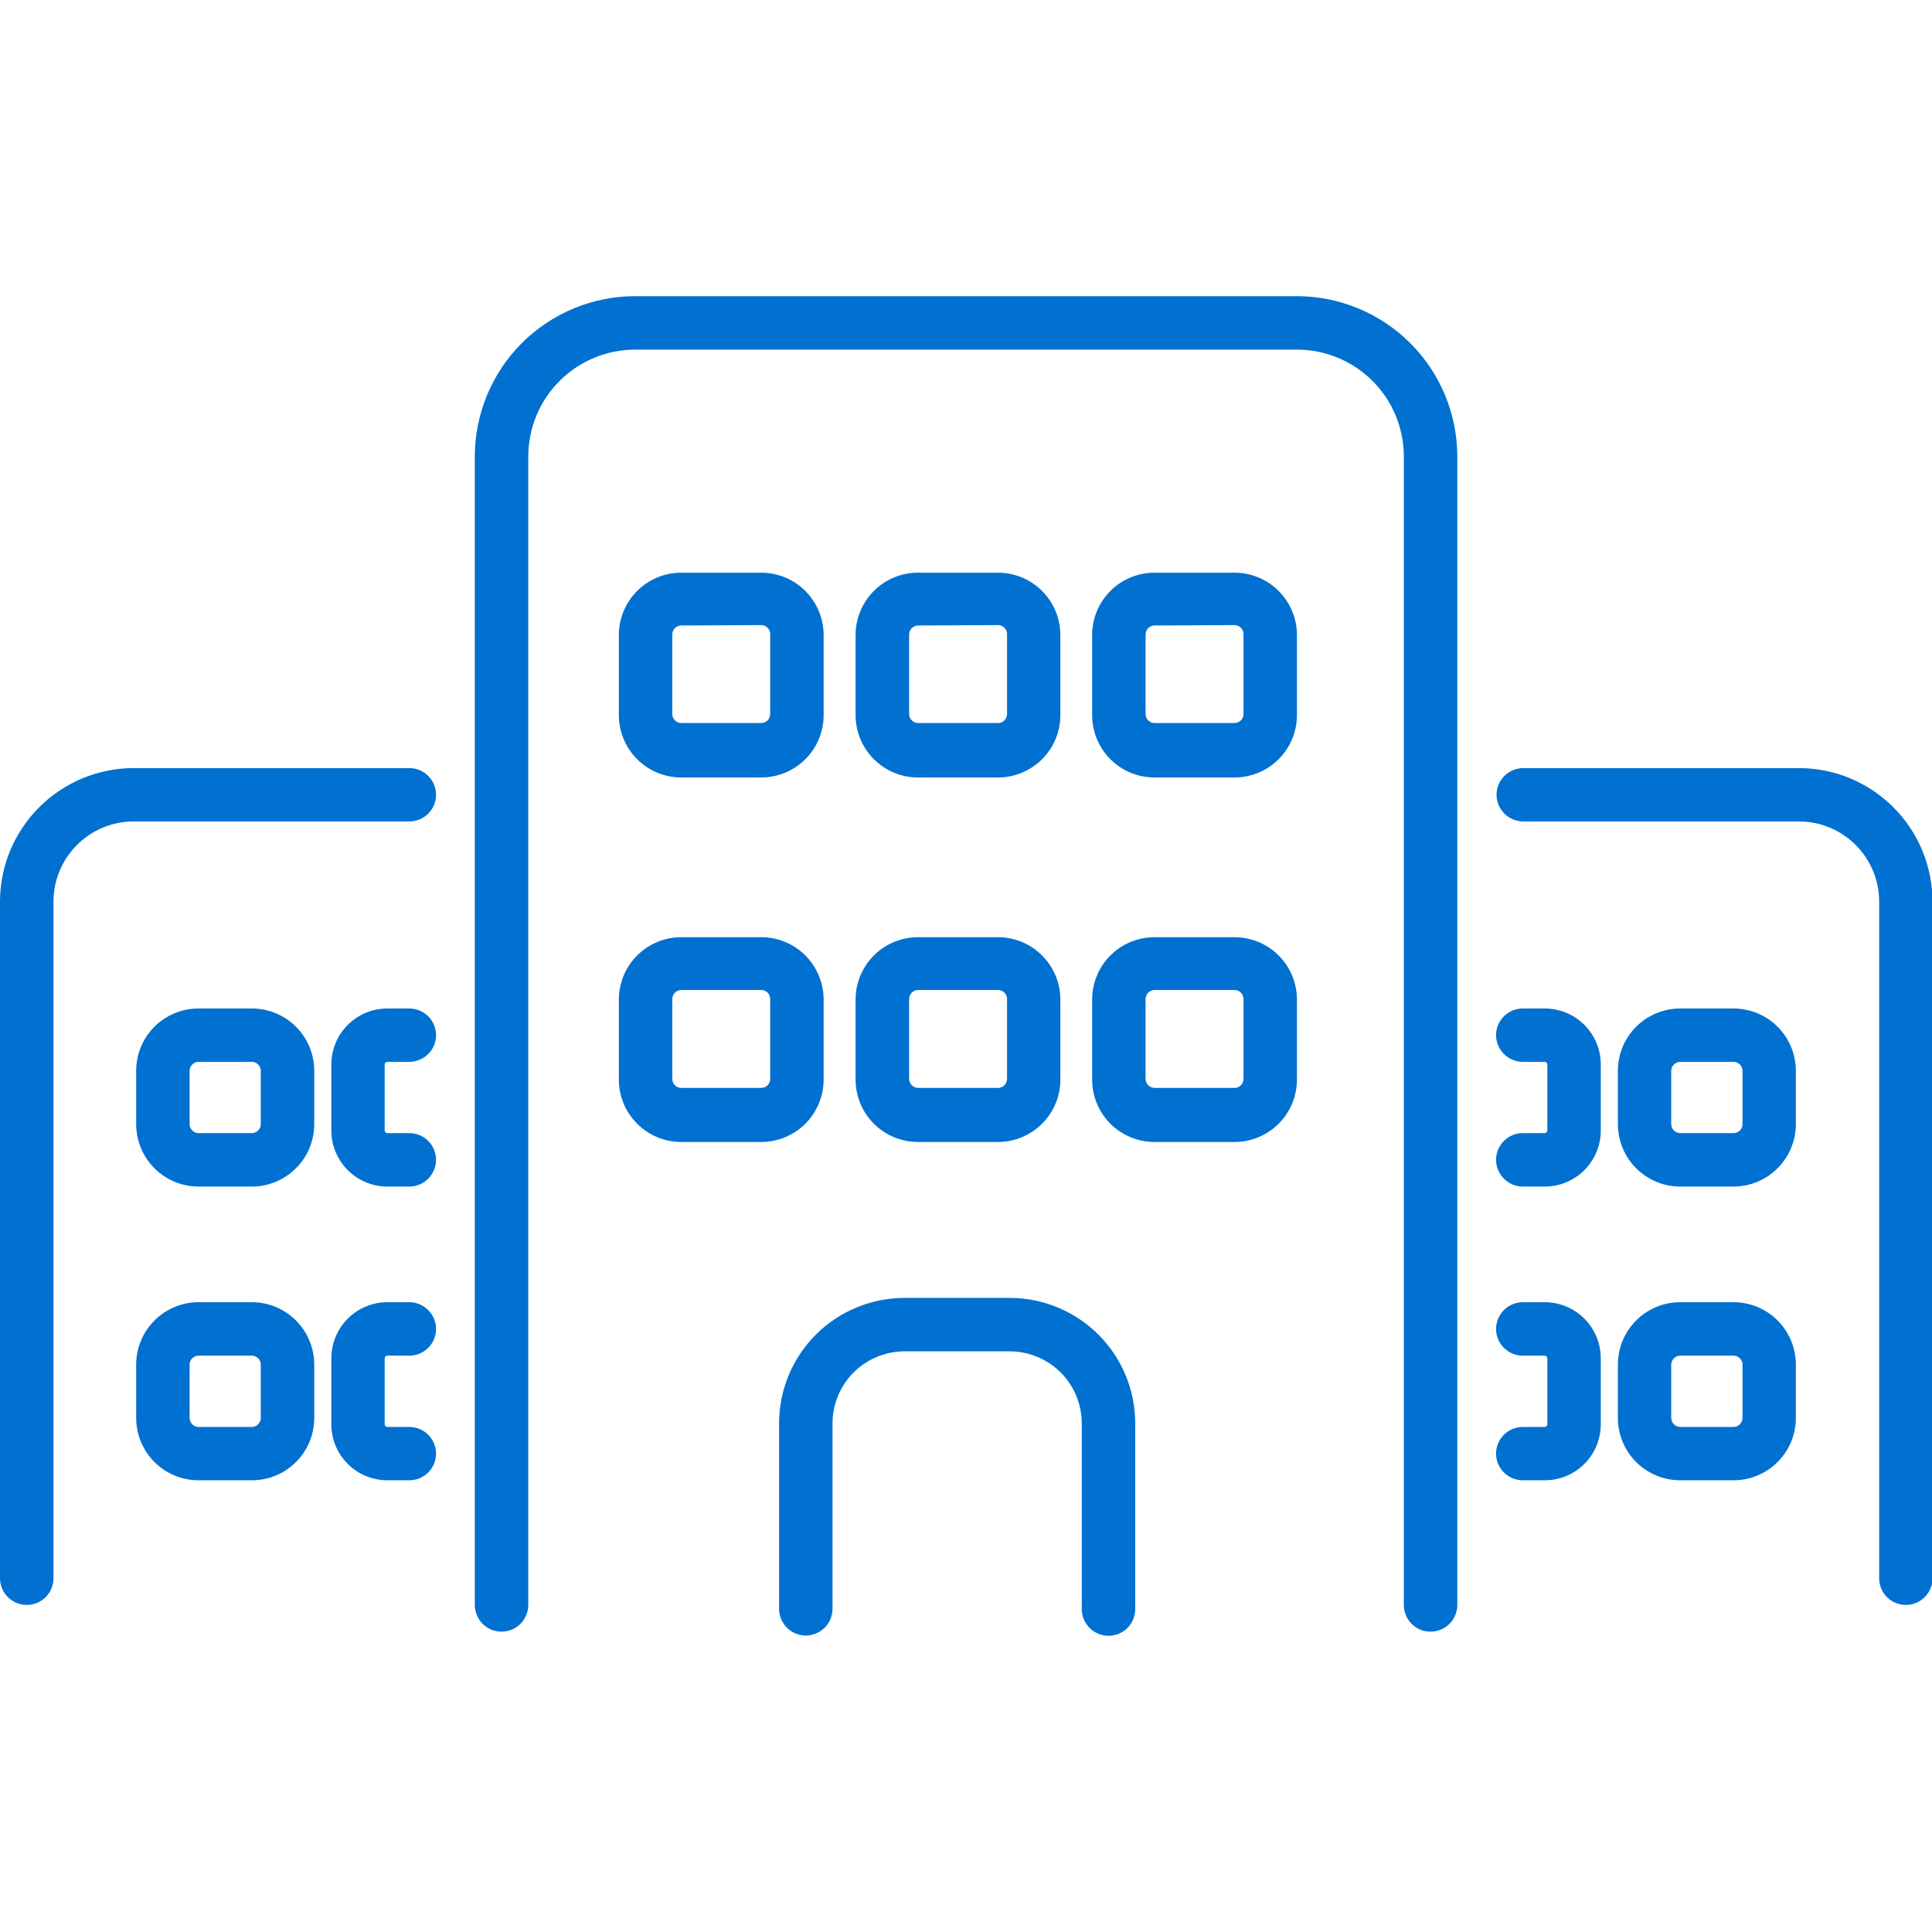 <svg width="64" height="64" viewBox="0 0 64 64" fill="none" xmlns="http://www.w3.org/2000/svg">
<g clip-path="url(#clip0_592_9884)">
<path d="M47.39 54.05C47.273 54.051 47.158 54.028 47.05 53.984C46.943 53.94 46.845 53.874 46.762 53.792C46.68 53.71 46.615 53.612 46.571 53.504C46.526 53.397 46.504 53.281 46.504 53.165V15.119C46.503 14.181 46.13 13.281 45.466 12.618C44.802 11.954 43.902 11.582 42.963 11.582H21.037C20.099 11.583 19.2 11.956 18.537 12.619C17.874 13.282 17.501 14.181 17.5 15.119V53.165C17.5 53.281 17.477 53.396 17.433 53.504C17.388 53.611 17.323 53.709 17.241 53.791C17.159 53.873 17.061 53.938 16.954 53.983C16.846 54.027 16.731 54.05 16.615 54.05C16.498 54.051 16.383 54.028 16.275 53.984C16.168 53.94 16.07 53.874 15.988 53.792C15.905 53.71 15.84 53.612 15.796 53.504C15.752 53.397 15.729 53.281 15.729 53.165V15.119C15.731 13.712 16.29 12.362 17.285 11.367C18.28 10.372 19.63 9.813 21.037 9.811H42.963C44.371 9.813 45.721 10.372 46.717 11.367C47.712 12.362 48.273 13.711 48.275 15.119V53.165C48.275 53.4 48.182 53.625 48.016 53.791C47.85 53.957 47.624 54.05 47.39 54.05Z" fill="#0070D1"/>
<path d="M36.72 54.188C36.486 54.187 36.261 54.094 36.096 53.928C35.93 53.762 35.836 53.538 35.835 53.303V47.153C35.835 46.839 35.773 46.529 35.653 46.239C35.533 45.949 35.358 45.686 35.136 45.464C34.914 45.243 34.651 45.067 34.361 44.947C34.072 44.827 33.761 44.765 33.448 44.765H29.965C29.652 44.765 29.341 44.827 29.052 44.947C28.762 45.067 28.499 45.243 28.277 45.464C28.056 45.686 27.88 45.949 27.76 46.239C27.64 46.529 27.578 46.839 27.578 47.153V53.295C27.577 53.529 27.483 53.754 27.318 53.92C27.152 54.085 26.927 54.179 26.693 54.18C26.458 54.179 26.234 54.085 26.068 53.92C25.902 53.754 25.809 53.529 25.808 53.295V47.153C25.808 46.05 26.246 44.992 27.025 44.212C27.805 43.433 28.863 42.995 29.965 42.995H33.448C34.551 42.995 35.608 43.433 36.388 44.212C37.168 44.992 37.606 46.05 37.606 47.153V53.295C37.607 53.412 37.585 53.528 37.541 53.636C37.497 53.745 37.432 53.843 37.349 53.926C37.267 54.009 37.169 54.075 37.061 54.12C36.953 54.165 36.837 54.188 36.72 54.188Z" fill="#0070D1"/>
<path d="M63.131 53.165C62.898 53.165 62.673 53.072 62.508 52.907C62.343 52.742 62.25 52.517 62.25 52.284V29.866C62.249 29.163 61.969 28.488 61.471 27.99C60.973 27.492 60.298 27.212 59.594 27.211H50.461C50.227 27.211 50.002 27.118 49.836 26.953C49.67 26.788 49.576 26.564 49.575 26.33C49.575 26.213 49.598 26.098 49.643 25.991C49.687 25.883 49.752 25.786 49.835 25.704C49.917 25.621 50.014 25.556 50.122 25.512C50.229 25.467 50.344 25.444 50.461 25.444H59.594C60.767 25.445 61.891 25.912 62.72 26.741C63.549 27.57 64.016 28.694 64.017 29.866V52.284C64.017 52.4 63.994 52.515 63.949 52.622C63.904 52.729 63.839 52.826 63.757 52.908C63.675 52.99 63.577 53.055 63.47 53.099C63.362 53.143 63.247 53.165 63.131 53.165Z" fill="#0070D1"/>
<path d="M0.885 53.165C0.651 53.165 0.427 53.072 0.261 52.907C0.095 52.742 0.001 52.518 0 52.284V29.866C0.002 28.694 0.469 27.57 1.299 26.741C2.129 25.912 3.254 25.445 4.426 25.444H13.56C13.795 25.444 14.02 25.538 14.186 25.704C14.352 25.87 14.445 26.095 14.445 26.33C14.444 26.564 14.351 26.788 14.185 26.953C14.019 27.118 13.794 27.211 13.56 27.211H4.426C3.722 27.212 3.047 27.492 2.55 27.99C2.052 28.488 1.772 29.163 1.771 29.866V52.284C1.771 52.4 1.748 52.515 1.703 52.622C1.659 52.729 1.593 52.826 1.511 52.908C1.429 52.99 1.331 53.055 1.224 53.099C1.116 53.143 1.001 53.165 0.885 53.165Z" fill="#0070D1"/>
<path d="M25.22 25.755H22.564C22.017 25.754 21.493 25.536 21.106 25.149C20.719 24.762 20.501 24.238 20.5 23.691V21.035C20.501 20.488 20.719 19.963 21.106 19.576C21.493 19.189 22.017 18.972 22.564 18.971H25.22C25.767 18.972 26.292 19.189 26.678 19.576C27.065 19.963 27.283 20.488 27.284 21.035V23.657C27.288 23.931 27.238 24.203 27.136 24.457C27.034 24.711 26.883 24.942 26.691 25.137C26.498 25.332 26.27 25.487 26.017 25.593C25.765 25.699 25.494 25.754 25.22 25.755ZM22.564 20.72C22.487 20.721 22.413 20.752 22.358 20.807C22.303 20.862 22.272 20.936 22.271 21.014V23.657C22.272 23.735 22.303 23.809 22.358 23.863C22.413 23.918 22.487 23.95 22.564 23.951H25.22C25.298 23.95 25.372 23.918 25.427 23.863C25.481 23.809 25.513 23.735 25.514 23.657V21.001C25.513 20.924 25.481 20.849 25.427 20.795C25.372 20.74 25.298 20.709 25.22 20.707L22.564 20.72Z" fill="#0070D1"/>
<path d="M33.066 25.755H30.406C29.859 25.754 29.334 25.536 28.948 25.149C28.561 24.762 28.343 24.238 28.342 23.691V21.035C28.343 20.488 28.561 19.963 28.948 19.576C29.334 19.189 29.859 18.972 30.406 18.971H33.062C33.609 18.972 34.133 19.189 34.52 19.576C34.907 19.963 35.125 20.488 35.126 21.035V23.657C35.13 23.93 35.08 24.202 34.978 24.456C34.876 24.709 34.725 24.941 34.534 25.136C34.342 25.331 34.114 25.486 33.862 25.592C33.61 25.698 33.34 25.754 33.066 25.755ZM30.41 20.72C30.333 20.721 30.259 20.753 30.204 20.807C30.149 20.862 30.118 20.936 30.116 21.014V23.657C30.118 23.735 30.149 23.809 30.204 23.863C30.259 23.918 30.333 23.95 30.41 23.951H33.066C33.144 23.95 33.218 23.918 33.273 23.863C33.327 23.809 33.359 23.735 33.36 23.657V21.001C33.359 20.924 33.327 20.85 33.273 20.795C33.218 20.74 33.144 20.709 33.066 20.707L30.41 20.72Z" fill="#0070D1"/>
<path d="M40.895 25.755H38.243C37.696 25.755 37.17 25.537 36.783 25.15C36.396 24.763 36.179 24.238 36.179 23.691V21.035C36.179 20.487 36.396 19.962 36.783 19.575C37.17 19.188 37.696 18.971 38.243 18.971H40.895C41.442 18.971 41.968 19.188 42.356 19.575C42.743 19.962 42.962 20.487 42.963 21.035V23.657C42.967 23.931 42.916 24.203 42.814 24.457C42.712 24.712 42.56 24.943 42.368 25.139C42.175 25.334 41.946 25.489 41.693 25.595C41.44 25.7 41.169 25.755 40.895 25.755ZM38.243 20.72C38.165 20.721 38.091 20.752 38.036 20.807C37.982 20.862 37.95 20.936 37.949 21.014V23.657C37.95 23.735 37.982 23.809 38.036 23.863C38.091 23.918 38.165 23.95 38.243 23.951H40.895C40.973 23.951 41.048 23.92 41.104 23.865C41.16 23.81 41.191 23.735 41.193 23.657V21.001C41.191 20.923 41.16 20.848 41.104 20.793C41.048 20.738 40.973 20.707 40.895 20.707L38.243 20.72Z" fill="#0070D1"/>
<path d="M25.22 37.83H22.564C22.017 37.829 21.493 37.611 21.106 37.224C20.719 36.837 20.501 36.313 20.5 35.766V33.11C20.501 32.563 20.719 32.038 21.106 31.651C21.493 31.264 22.017 31.047 22.564 31.046H25.22C25.767 31.047 26.292 31.264 26.678 31.651C27.065 32.038 27.283 32.563 27.284 33.11V35.766C27.283 36.313 27.065 36.837 26.678 37.224C26.292 37.611 25.767 37.829 25.22 37.83ZM22.564 32.795C22.487 32.796 22.413 32.827 22.358 32.882C22.303 32.937 22.272 33.011 22.271 33.089V35.745C22.272 35.822 22.303 35.896 22.358 35.951C22.413 36.006 22.487 36.037 22.564 36.038H25.22C25.298 36.037 25.372 36.006 25.427 35.951C25.481 35.896 25.513 35.822 25.514 35.745V33.089C25.513 33.011 25.481 32.937 25.427 32.882C25.372 32.827 25.298 32.796 25.22 32.795H22.564Z" fill="#0070D1"/>
<path d="M33.066 37.83H30.406C29.859 37.829 29.334 37.611 28.948 37.224C28.561 36.837 28.343 36.313 28.342 35.766V33.11C28.343 32.563 28.561 32.038 28.948 31.651C29.334 31.264 29.859 31.047 30.406 31.046H33.062C33.609 31.047 34.133 31.264 34.52 31.651C34.907 32.038 35.125 32.563 35.126 33.11V35.766C35.125 36.312 34.908 36.836 34.522 37.222C34.136 37.609 33.612 37.828 33.066 37.83ZM30.41 32.795C30.333 32.796 30.259 32.827 30.204 32.882C30.149 32.937 30.118 33.011 30.116 33.089V35.745C30.118 35.822 30.149 35.896 30.204 35.951C30.259 36.006 30.333 36.037 30.41 36.038H33.066C33.144 36.037 33.218 36.006 33.273 35.951C33.327 35.896 33.359 35.822 33.36 35.745V33.089C33.359 33.011 33.327 32.937 33.273 32.882C33.218 32.827 33.144 32.796 33.066 32.795H30.41Z" fill="#0070D1"/>
<path d="M40.895 37.83H38.243C37.696 37.83 37.17 37.612 36.783 37.225C36.396 36.838 36.179 36.313 36.179 35.766V33.11C36.179 32.562 36.396 32.037 36.783 31.65C37.17 31.263 37.696 31.046 38.243 31.046H40.895C41.442 31.046 41.968 31.263 42.356 31.65C42.743 32.037 42.962 32.562 42.963 33.11V35.766C42.962 36.313 42.743 36.839 42.356 37.225C41.968 37.612 41.442 37.83 40.895 37.83ZM38.243 32.795C38.165 32.796 38.091 32.827 38.036 32.882C37.982 32.937 37.95 33.011 37.949 33.089V35.745C37.95 35.822 37.982 35.896 38.036 35.951C38.091 36.006 38.165 36.037 38.243 36.038H40.895C40.973 36.038 41.048 36.008 41.104 35.953C41.16 35.898 41.191 35.823 41.193 35.745V33.089C41.191 33.011 41.16 32.936 41.104 32.881C41.048 32.826 40.973 32.795 40.895 32.795H38.243Z" fill="#0070D1"/>
<path d="M51.174 39.307H50.444C50.209 39.306 49.985 39.212 49.819 39.046C49.653 38.88 49.56 38.656 49.559 38.421C49.559 38.305 49.581 38.19 49.626 38.083C49.67 37.975 49.736 37.878 49.818 37.795C49.9 37.713 49.998 37.648 50.105 37.604C50.213 37.559 50.328 37.536 50.444 37.536H51.174C51.196 37.534 51.217 37.524 51.232 37.508C51.248 37.492 51.257 37.471 51.258 37.448V35.262C51.257 35.24 51.248 35.218 51.232 35.202C51.217 35.186 51.196 35.176 51.174 35.174H50.444C50.21 35.174 49.985 35.081 49.819 34.916C49.654 34.751 49.56 34.527 49.559 34.293C49.559 34.177 49.581 34.062 49.626 33.954C49.67 33.847 49.736 33.749 49.818 33.667C49.9 33.585 49.998 33.52 50.105 33.475C50.213 33.431 50.328 33.408 50.444 33.408H51.174C51.666 33.408 52.138 33.603 52.485 33.951C52.833 34.299 53.028 34.77 53.028 35.262V37.448C53.028 37.94 52.833 38.412 52.486 38.761C52.138 39.109 51.666 39.306 51.174 39.307Z" fill="#0070D1"/>
<path d="M57.425 39.307H55.659C55.111 39.306 54.586 39.087 54.199 38.699C53.812 38.312 53.595 37.786 53.595 37.238V35.472C53.595 34.924 53.812 34.399 54.199 34.012C54.586 33.625 55.111 33.408 55.659 33.408H57.425C57.973 33.408 58.498 33.625 58.885 34.012C59.272 34.399 59.49 34.924 59.49 35.472V37.238C59.49 37.786 59.272 38.312 58.885 38.699C58.498 39.087 57.973 39.306 57.425 39.307ZM55.659 35.174C55.581 35.176 55.506 35.208 55.451 35.264C55.395 35.319 55.363 35.394 55.361 35.472V37.238C55.362 37.317 55.394 37.392 55.45 37.448C55.505 37.503 55.58 37.535 55.659 37.536H57.425C57.504 37.536 57.58 37.505 57.636 37.449C57.692 37.393 57.723 37.317 57.723 37.238V35.472C57.722 35.393 57.69 35.318 57.635 35.262C57.579 35.207 57.504 35.175 57.425 35.174H55.659Z" fill="#0070D1"/>
<path d="M51.174 49.036H50.444C50.328 49.036 50.213 49.013 50.105 48.969C49.998 48.924 49.9 48.859 49.818 48.777C49.736 48.695 49.67 48.597 49.626 48.49C49.581 48.382 49.559 48.267 49.559 48.151C49.56 47.917 49.654 47.693 49.819 47.528C49.985 47.363 50.21 47.27 50.444 47.27H51.174C51.196 47.268 51.217 47.258 51.232 47.242C51.248 47.225 51.257 47.204 51.258 47.182V44.996C51.257 44.974 51.248 44.952 51.232 44.936C51.217 44.92 51.196 44.91 51.174 44.908H50.444C50.328 44.908 50.213 44.885 50.105 44.84C49.998 44.796 49.9 44.731 49.818 44.648C49.736 44.566 49.67 44.469 49.626 44.361C49.581 44.254 49.559 44.139 49.559 44.023C49.56 43.788 49.653 43.564 49.819 43.398C49.985 43.232 50.209 43.138 50.444 43.137H51.174C51.666 43.138 52.138 43.335 52.486 43.683C52.833 44.032 53.028 44.504 53.028 44.996V47.182C53.028 47.425 52.98 47.666 52.887 47.892C52.794 48.117 52.657 48.321 52.485 48.493C52.313 48.665 52.109 48.802 51.884 48.895C51.659 48.988 51.417 49.036 51.174 49.036Z" fill="#0070D1"/>
<path d="M57.425 49.036H55.659C55.388 49.036 55.119 48.983 54.869 48.879C54.618 48.775 54.391 48.623 54.199 48.432C54.008 48.24 53.856 48.013 53.752 47.762C53.648 47.512 53.595 47.243 53.595 46.972V45.202C53.595 44.654 53.812 44.129 54.199 43.742C54.586 43.355 55.111 43.137 55.659 43.137H57.425C57.973 43.137 58.498 43.355 58.885 43.742C59.272 44.129 59.49 44.654 59.49 45.202V46.972C59.49 47.243 59.436 47.512 59.333 47.762C59.229 48.013 59.077 48.24 58.885 48.432C58.693 48.623 58.466 48.775 58.215 48.879C57.965 48.983 57.696 49.036 57.425 49.036ZM55.659 44.908C55.581 44.909 55.507 44.94 55.451 44.995C55.395 45.049 55.363 45.124 55.361 45.202V46.972C55.363 47.05 55.395 47.125 55.451 47.18C55.506 47.236 55.581 47.268 55.659 47.27H57.425C57.504 47.269 57.579 47.237 57.635 47.181C57.69 47.126 57.722 47.051 57.723 46.972V45.202C57.722 45.123 57.69 45.048 57.634 44.994C57.579 44.939 57.504 44.908 57.425 44.908H55.659Z" fill="#0070D1"/>
<path d="M13.56 39.307H12.83C12.338 39.306 11.866 39.109 11.518 38.761C11.171 38.412 10.976 37.94 10.976 37.448V35.262C10.976 34.77 11.171 34.299 11.519 33.951C11.867 33.603 12.338 33.408 12.83 33.408H13.56C13.795 33.408 14.02 33.501 14.186 33.667C14.352 33.833 14.445 34.058 14.445 34.293C14.444 34.527 14.351 34.751 14.185 34.916C14.019 35.081 13.794 35.174 13.56 35.174H12.83C12.807 35.175 12.785 35.185 12.769 35.201C12.753 35.217 12.743 35.239 12.742 35.262V37.448C12.743 37.471 12.753 37.493 12.769 37.509C12.785 37.526 12.807 37.535 12.83 37.536H13.56C13.795 37.536 14.02 37.629 14.186 37.795C14.352 37.962 14.445 38.187 14.445 38.421C14.444 38.656 14.351 38.88 14.185 39.046C14.019 39.212 13.795 39.306 13.56 39.307Z" fill="#0070D1"/>
<path d="M8.345 39.307H6.575C6.027 39.306 5.502 39.087 5.115 38.699C4.728 38.312 4.511 37.786 4.511 37.238V35.472C4.511 34.924 4.728 34.399 5.115 34.012C5.502 33.625 6.027 33.408 6.575 33.408H8.345C8.617 33.408 8.885 33.461 9.135 33.565C9.386 33.669 9.613 33.821 9.805 34.012C9.997 34.204 10.149 34.431 10.253 34.682C10.356 34.932 10.41 35.201 10.41 35.472V37.238C10.41 37.786 10.193 38.312 9.805 38.699C9.418 39.087 8.893 39.306 8.345 39.307ZM6.575 35.174C6.497 35.176 6.423 35.208 6.368 35.264C6.314 35.319 6.282 35.394 6.281 35.472V37.238C6.281 37.317 6.312 37.392 6.367 37.447C6.422 37.503 6.497 37.535 6.575 37.536H8.345C8.424 37.535 8.498 37.503 8.553 37.447C8.608 37.392 8.639 37.317 8.639 37.238V35.472C8.638 35.394 8.607 35.319 8.552 35.264C8.498 35.208 8.423 35.176 8.345 35.174H6.575Z" fill="#0070D1"/>
<path d="M13.56 49.036H12.83C12.338 49.036 11.867 48.841 11.519 48.493C11.171 48.145 10.976 47.674 10.976 47.182V44.996C10.976 44.504 11.171 44.032 11.518 43.683C11.866 43.335 12.338 43.138 12.83 43.137H13.56C13.795 43.138 14.019 43.232 14.185 43.398C14.351 43.564 14.444 43.788 14.445 44.023C14.445 44.257 14.352 44.483 14.186 44.648C14.02 44.815 13.795 44.908 13.56 44.908H12.83C12.807 44.909 12.785 44.918 12.769 44.935C12.753 44.951 12.743 44.973 12.742 44.996V47.182C12.743 47.205 12.753 47.227 12.769 47.243C12.785 47.259 12.807 47.269 12.83 47.27H13.56C13.794 47.27 14.019 47.363 14.185 47.528C14.351 47.693 14.444 47.917 14.445 48.151C14.445 48.386 14.352 48.611 14.186 48.777C14.02 48.943 13.795 49.036 13.56 49.036Z" fill="#0070D1"/>
<path d="M8.345 49.036H6.575C6.304 49.036 6.035 48.983 5.785 48.879C5.535 48.775 5.307 48.623 5.115 48.432C4.924 48.24 4.772 48.013 4.668 47.762C4.564 47.512 4.511 47.243 4.511 46.972V45.202C4.512 44.654 4.73 44.13 5.117 43.743C5.503 43.356 6.028 43.138 6.575 43.137H8.345C8.893 43.138 9.417 43.356 9.804 43.743C10.191 44.13 10.409 44.654 10.41 45.202V46.972C10.41 47.243 10.356 47.512 10.253 47.762C10.149 48.013 9.997 48.24 9.805 48.432C9.613 48.623 9.386 48.775 9.135 48.879C8.885 48.983 8.617 49.036 8.345 49.036ZM6.575 44.908C6.497 44.909 6.423 44.94 6.368 44.995C6.314 45.05 6.282 45.124 6.281 45.202V46.972C6.282 47.05 6.314 47.124 6.368 47.18C6.423 47.236 6.497 47.268 6.575 47.27H8.345C8.423 47.268 8.498 47.236 8.552 47.18C8.607 47.124 8.638 47.05 8.639 46.972V45.202C8.638 45.124 8.607 45.05 8.552 44.995C8.497 44.94 8.423 44.909 8.345 44.908H6.575Z" fill="#0070D1"/>
</g>
<defs>
<clipPath id="clip0_592_9884">
<rect width="64" height="44.377" fill="white" transform="translate(0 9.811)"/>
</clipPath>
</defs>
</svg>
